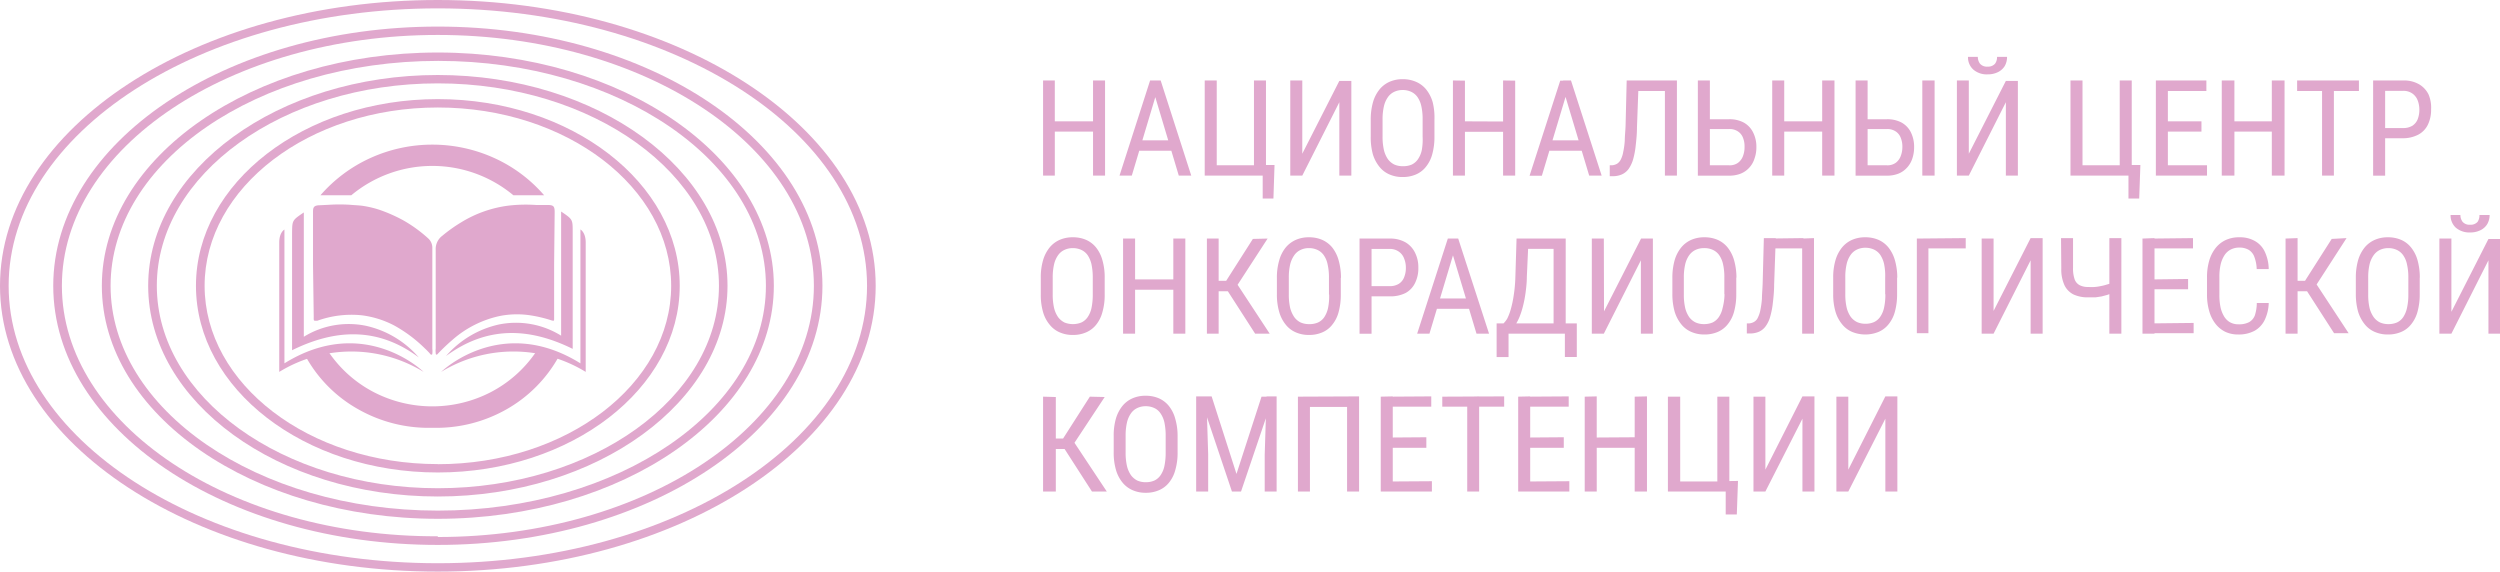 <?xml version="1.0" encoding="UTF-8"?> <svg xmlns="http://www.w3.org/2000/svg" id="Слой_1" data-name="Слой 1" viewBox="0 0 274.67 62.8"> <defs> <style>.cls-1{fill:#e0a8cd;}</style> </defs> <path class="cls-1" d="M124.64,18.33v1.13h-4.53V18.33Zm-4.35-4.49V24.29H119V13.84Zm5.52,0V24.29h-1.32V13.84Zm5.79.93-2.85,9.52H127.4l3.36-10.45h.85Zm2.31,9.52-2.85-9.52,0-.93h.86l3.36,10.45Zm0-3.87v1.14h-5V20.42Zm10.52,2.71-.12,3.68h-1.18V24.29h-.87V23.13Zm-7.67,1.16V13.84h1.32v9.32h4.09V13.84h1.32V24.29Zm10.72-2.4,4.07-8h1.32V24.29h-1.32V16.23l-4.07,8.06h-1.32V13.84h1.32ZM162,18.16V20a7.1,7.1,0,0,1-.24,1.94,3.71,3.71,0,0,1-.7,1.39,2.8,2.8,0,0,1-1.1.84,3.62,3.62,0,0,1-1.46.28,3.51,3.51,0,0,1-1.43-.28,2.83,2.83,0,0,1-1.11-.84,4.07,4.07,0,0,1-.73-1.39A7.08,7.08,0,0,1,155,20V18.16a7,7,0,0,1,.25-1.94,4,4,0,0,1,.72-1.4,3,3,0,0,1,1.11-.84,3.51,3.51,0,0,1,1.43-.28A3.59,3.59,0,0,1,160,14a2.92,2.92,0,0,1,1.1.84,4,4,0,0,1,.71,1.4A7,7,0,0,1,162,18.16ZM160.7,20V18.15a6.35,6.35,0,0,0-.14-1.48,2.82,2.82,0,0,0-.42-1,1.74,1.74,0,0,0-.69-.58,2.18,2.18,0,0,0-.95-.2,2.14,2.14,0,0,0-.92.2,1.74,1.74,0,0,0-.69.58,2.83,2.83,0,0,0-.44,1,6.31,6.31,0,0,0-.15,1.48V20a6.46,6.46,0,0,0,.15,1.49,3,3,0,0,0,.44,1,1.91,1.91,0,0,0,.71.59,2.21,2.21,0,0,0,.91.18,2.37,2.37,0,0,0,1-.18,1.75,1.75,0,0,0,.68-.59,2.8,2.8,0,0,0,.42-1A6.5,6.5,0,0,0,160.7,20Zm9-1.65v1.13H165.2V18.33Zm-4.35-4.49V24.29h-1.32V13.84Zm5.52,0V24.29h-1.33V13.84Zm5.79.93-2.86,9.52h-1.35l3.37-10.45h.84ZM179,24.29l-2.86-9.52v-.93H177l3.37,10.45Zm0-3.87v1.14h-5V20.42Zm8.47-6.58V15h-3.9V13.84Zm1.17,0V24.29h-1.32V13.84Zm-5.52,0h1.32L184.25,19c0,.73-.07,1.39-.14,2a8.76,8.76,0,0,1-.28,1.5,3.66,3.66,0,0,1-.49,1.05,1.89,1.89,0,0,1-.74.61,2.49,2.49,0,0,1-1,.2h-.34V23.16l.25,0a1.28,1.28,0,0,0,.57-.18,1.18,1.18,0,0,0,.4-.47,2.83,2.83,0,0,0,.26-.82,8.29,8.29,0,0,0,.17-1.23c0-.48.07-1.05.09-1.7ZM192,18.1h2.38a3.27,3.27,0,0,1,1.63.38,2.51,2.51,0,0,1,1,1.07,3.46,3.46,0,0,1,.36,1.62,3.62,3.62,0,0,1-.21,1.26,2.59,2.59,0,0,1-.58,1,2.55,2.55,0,0,1-.94.65,3.4,3.4,0,0,1-1.28.22h-3.42V13.84h1.32v9.32h2.1a1.55,1.55,0,0,0,1-.28,1.61,1.61,0,0,0,.54-.74,2.71,2.71,0,0,0,.17-1,2.49,2.49,0,0,0-.17-1,1.42,1.42,0,0,0-.54-.69,1.61,1.61,0,0,0-1-.27H192Zm12.78.23v1.13h-4.53V18.33Zm-4.35-4.49V24.29h-1.32V13.84Zm5.52,0V24.29H204.6V13.84Zm3.38,4.26h2.38a3.31,3.31,0,0,1,1.64.38,2.51,2.51,0,0,1,1,1.07,3.58,3.58,0,0,1,.35,1.62,3.87,3.87,0,0,1-.2,1.26,2.75,2.75,0,0,1-.59,1,2.55,2.55,0,0,1-.94.65,3.4,3.4,0,0,1-1.28.22h-3.42V13.84h1.32v9.32h2.1a1.55,1.55,0,0,0,1-.28,1.61,1.61,0,0,0,.54-.74,2.72,2.72,0,0,0,.18-1,2.49,2.49,0,0,0-.18-1,1.42,1.42,0,0,0-.54-.69,1.61,1.61,0,0,0-1-.27H209.3Zm7.62-4.26V24.29H215.6V13.84Zm3.76,8.05,4.07-8h1.32V24.29h-1.32V16.23l-4.07,8.06h-1.31V13.84h1.31Zm3.13-10.64h1.07a2,2,0,0,1-.25,1,1.85,1.85,0,0,1-.74.67,2.52,2.52,0,0,1-1.14.25,2.25,2.25,0,0,1-1.58-.53,1.81,1.81,0,0,1-.58-1.39h1.08a1.24,1.24,0,0,0,.24.75,1,1,0,0,0,.84.32,1,1,0,0,0,.81-.32A1.19,1.19,0,0,0,223.81,11.25Zm15.72,11.88-.13,3.68h-1.18V24.29h-.87V23.13Zm-7.68,1.16V13.84h1.32v9.32h4.09V13.84h1.32V24.29Zm15-1.13v1.13h-4.54V23.16Zm-4.3-9.32V24.29h-1.32V13.84Zm3.69,4.49v1.13h-3.93V18.33Zm.54-4.49V15h-4.47V13.84Zm7.43,4.49v1.13h-4.53V18.33Zm-4.35-4.49V24.29H248.5V13.84Zm5.51,0V24.29H254V13.84Zm5.42,0V24.29h-1.3V13.84Zm2.75,0V15h-6.79V13.84Zm4.88,6.35h-2.29V19.07h2.29a1.91,1.91,0,0,0,1-.26,1.53,1.53,0,0,0,.58-.72,2.89,2.89,0,0,0,.18-1.05,2.83,2.83,0,0,0-.18-1,1.64,1.64,0,0,0-.58-.76,1.69,1.69,0,0,0-1-.3h-2v9.32h-1.32V13.84h3.33a3.32,3.32,0,0,1,1.7.41,2.63,2.63,0,0,1,1.06,1.13A3.64,3.64,0,0,1,271.5,17a3.72,3.72,0,0,1-.36,1.71,2.43,2.43,0,0,1-1.06,1.09A3.65,3.65,0,0,1,268.38,20.19ZM125.77,35.53v1.82a6.72,6.72,0,0,1-.25,1.94,3.7,3.7,0,0,1-.69,1.39,2.83,2.83,0,0,1-1.11.84,3.54,3.54,0,0,1-1.45.28,3.48,3.48,0,0,1-1.43-.28,2.83,2.83,0,0,1-1.11-.84,3.75,3.75,0,0,1-.73-1.39,6.72,6.72,0,0,1-.25-1.94V35.53a6.67,6.67,0,0,1,.25-1.94,4,4,0,0,1,.72-1.4,3,3,0,0,1,1.11-.84,3.51,3.51,0,0,1,1.43-.28,3.59,3.59,0,0,1,1.46.28,2.92,2.92,0,0,1,1.1.84,3.84,3.84,0,0,1,.7,1.4A6.67,6.67,0,0,1,125.77,35.53Zm-1.31,1.82V35.52a7,7,0,0,0-.14-1.48,3,3,0,0,0-.42-1,1.74,1.74,0,0,0-.69-.58,2.21,2.21,0,0,0-.95-.2,2.11,2.11,0,0,0-.92.2,1.74,1.74,0,0,0-.69.58,2.83,2.83,0,0,0-.44,1,6.31,6.31,0,0,0-.15,1.48v1.83a6.46,6.46,0,0,0,.15,1.49,3,3,0,0,0,.44,1,2,2,0,0,0,.7.59,2.49,2.49,0,0,0,1.86,0,1.71,1.71,0,0,0,.69-.59,2.8,2.8,0,0,0,.42-1A7.12,7.12,0,0,0,124.46,37.35Zm9-1.65v1.13H129V35.7Zm-4.35-4.49V41.66h-1.32V31.21Zm5.52,0V41.66h-1.32V31.21Zm3.66,0V41.66H137V31.21Zm5.38,0L139.91,37h-2.12l-.22-1.15h1.55l2.93-4.6Zm-1.37,10.45-3.14-4.88.74-1.21,4,6.09Zm9.41-6.13v1.82a7.1,7.1,0,0,1-.24,1.94,3.71,3.71,0,0,1-.7,1.39,2.73,2.73,0,0,1-1.1.84,3.59,3.59,0,0,1-1.46.28,3.51,3.51,0,0,1-1.43-.28,2.83,2.83,0,0,1-1.11-.84,3.89,3.89,0,0,1-.72-1.39,6.7,6.7,0,0,1-.26-1.94V35.53a6.65,6.65,0,0,1,.26-1.94,3.85,3.85,0,0,1,.71-1.4,3.07,3.07,0,0,1,1.12-.84,3.46,3.46,0,0,1,1.42-.28,3.59,3.59,0,0,1,1.46.28,3,3,0,0,1,1.11.84,4,4,0,0,1,.7,1.4A7,7,0,0,1,151.73,35.53Zm-1.3,1.82V35.52a6.31,6.31,0,0,0-.15-1.48,2.66,2.66,0,0,0-.42-1,1.74,1.74,0,0,0-.69-.58,2.18,2.18,0,0,0-.95-.2,2.06,2.06,0,0,0-.91.2,1.74,1.74,0,0,0-.69.58,3,3,0,0,0-.45,1,6.31,6.31,0,0,0-.15,1.48v1.83a6.46,6.46,0,0,0,.15,1.49,3.21,3.21,0,0,0,.45,1,1.88,1.88,0,0,0,.7.59,2.24,2.24,0,0,0,.91.18,2.33,2.33,0,0,0,1-.18,1.71,1.71,0,0,0,.69-.59,3,3,0,0,0,.41-1A6.46,6.46,0,0,0,150.43,37.35Zm6.68.21h-2.28V36.44h2.28a1.88,1.88,0,0,0,1-.26,1.47,1.47,0,0,0,.58-.72,2.69,2.69,0,0,0,.19-1.05,2.63,2.63,0,0,0-.19-1,1.57,1.57,0,0,0-.58-.76,1.67,1.67,0,0,0-1-.3h-2v9.32h-1.32V31.21h3.33a3.38,3.38,0,0,1,1.71.41,2.67,2.67,0,0,1,1.05,1.13,3.52,3.52,0,0,1,.37,1.65,3.6,3.6,0,0,1-.37,1.71,2.46,2.46,0,0,1-1.05,1.09A3.72,3.72,0,0,1,157.11,37.56Zm7.22-5.42-2.86,9.52h-1.35l3.37-10.45h.85Zm2.31,9.52-2.86-9.52v-.93h.85L168,41.66Zm0-3.87v1.14h-5V37.79Zm9.87,2.74v1.13H170V40.53Zm-6.35,0v3.7h-1.31v-3.7Zm7.5,0v3.69h-1.31V40.53Zm-2.38-9.32v1.13h-3.79V31.21Zm1.16,0V41.66h-1.33V31.21Zm-5.4,0h1.32l-.19,4.21c0,.63-.07,1.21-.14,1.75a12.89,12.89,0,0,1-.28,1.45,9.29,9.29,0,0,1-.38,1.19,5.4,5.4,0,0,1-.47.9,3.23,3.23,0,0,1-.53.61,1.91,1.91,0,0,1-.57.34h-.56V40.53h.37A2.6,2.6,0,0,0,170,40a5.75,5.75,0,0,0,.38-1,11.47,11.47,0,0,0,.32-1.49,16,16,0,0,0,.19-2.06Zm9.61,8,4.07-8H186V41.66h-1.32V33.6l-4.07,8.06h-1.32V31.21h1.32Zm14.53-3.73v1.82a7.1,7.1,0,0,1-.24,1.94,3.71,3.71,0,0,1-.7,1.39,2.8,2.8,0,0,1-1.1.84,3.62,3.62,0,0,1-1.46.28,3.51,3.51,0,0,1-1.43-.28,2.83,2.83,0,0,1-1.11-.84,4.07,4.07,0,0,1-.73-1.39,7.08,7.08,0,0,1-.25-1.94V35.53a7,7,0,0,1,.25-1.94,4,4,0,0,1,.72-1.4,3,3,0,0,1,1.11-.84,3.51,3.51,0,0,1,1.43-.28,3.59,3.59,0,0,1,1.46.28,2.92,2.92,0,0,1,1.1.84,4,4,0,0,1,.71,1.4A7,7,0,0,1,195.18,35.53Zm-1.31,1.82V35.52a6.35,6.35,0,0,0-.14-1.48,2.82,2.82,0,0,0-.42-1,1.74,1.74,0,0,0-.69-.58,2.18,2.18,0,0,0-1-.2,2.14,2.14,0,0,0-.92.2,1.81,1.81,0,0,0-.69.58,2.83,2.83,0,0,0-.44,1,6.31,6.31,0,0,0-.15,1.48v1.83a6.46,6.46,0,0,0,.15,1.49,3,3,0,0,0,.44,1,1.91,1.91,0,0,0,.71.59,2.21,2.21,0,0,0,.91.18,2.37,2.37,0,0,0,.95-.18,1.75,1.75,0,0,0,.68-.59,2.8,2.8,0,0,0,.42-1A6.5,6.5,0,0,0,193.87,37.35Zm8.69-6.14v1.13h-3.91V31.21Zm1.16,0V41.66H202.4V31.21Zm-5.51,0h1.31l-.18,5.12c0,.73-.07,1.39-.14,2a8.69,8.69,0,0,1-.29,1.5,3.2,3.2,0,0,1-.49,1.05,1.86,1.86,0,0,1-.73.61,2.49,2.49,0,0,1-1,.2h-.35V40.53l.26,0a1.24,1.24,0,0,0,.56-.18,1,1,0,0,0,.4-.47,3.14,3.14,0,0,0,.27-.82,9.88,9.88,0,0,0,.17-1.23c0-.48.06-1.05.08-1.7Zm14.64,4.32v1.82a7.1,7.1,0,0,1-.24,1.94,3.71,3.71,0,0,1-.7,1.39,2.83,2.83,0,0,1-1.11.84,3.84,3.84,0,0,1-2.88,0,2.83,2.83,0,0,1-1.11-.84,3.9,3.9,0,0,1-.73-1.39,6.72,6.72,0,0,1-.25-1.94V35.53a6.67,6.67,0,0,1,.25-1.94,4,4,0,0,1,.72-1.4,3,3,0,0,1,1.11-.84,3.51,3.51,0,0,1,1.43-.28,3.59,3.59,0,0,1,1.46.28,2.92,2.92,0,0,1,1.1.84,4,4,0,0,1,.71,1.4A7,7,0,0,1,212.85,35.53Zm-1.31,1.82V35.52A6.35,6.35,0,0,0,211.4,34a3,3,0,0,0-.42-1,1.74,1.74,0,0,0-.69-.58,2.21,2.21,0,0,0-.95-.2,2.11,2.11,0,0,0-.92.2,1.74,1.74,0,0,0-.69.58,2.83,2.83,0,0,0-.44,1,6.31,6.31,0,0,0-.15,1.48v1.83a6.46,6.46,0,0,0,.15,1.49,3,3,0,0,0,.44,1,1.91,1.91,0,0,0,.71.59,2.21,2.21,0,0,0,.91.18,2.28,2.28,0,0,0,.94-.18,1.71,1.71,0,0,0,.69-.59,2.8,2.8,0,0,0,.42-1A6.5,6.5,0,0,0,211.54,37.35Zm8.85-6.14v1.13h-4.1v9.32H215V31.21Zm3.06,8,4.07-8h1.32V41.66h-1.32V33.6l-4.07,8.06h-1.31V31.21h1.31Zm7.41-8h1.32v3.27a3.6,3.6,0,0,0,.18,1.27,1.19,1.19,0,0,0,.56.64,2,2,0,0,0,.93.19,5.53,5.53,0,0,0,.71,0,4.92,4.92,0,0,0,.67-.1,4.61,4.61,0,0,0,.64-.16,6.4,6.4,0,0,0,.62-.2v1.14l-.58.2-.6.16-.66.1c-.24,0-.5,0-.8,0a3.71,3.71,0,0,1-1.6-.31,2.21,2.21,0,0,1-1-1,4.17,4.17,0,0,1-.36-1.88Zm5.31,0h1.32V41.66h-1.32Zm9.26,9.32v1.13H240.9V40.53Zm-4.3-9.32V41.66h-1.32V31.21Zm3.69,4.49v1.13H240.9V35.7Zm.54-4.49v1.13H240.9V31.21Zm7,7.13h1.32a4.59,4.59,0,0,1-.44,1.86,2.72,2.72,0,0,1-1.11,1.19,3.68,3.68,0,0,1-1.82.41,3.24,3.24,0,0,1-1.41-.3,3.07,3.07,0,0,1-1.08-.89,4,4,0,0,1-.68-1.39,6.42,6.42,0,0,1-.24-1.82V35.47a6.42,6.42,0,0,1,.24-1.82,4.06,4.06,0,0,1,.69-1.38,3.06,3.06,0,0,1,1.11-.89,3.44,3.44,0,0,1,1.5-.31,3.3,3.3,0,0,1,1.72.41,2.61,2.61,0,0,1,1.09,1.18,4.63,4.63,0,0,1,.43,1.9h-1.32a4.18,4.18,0,0,0-.26-1.34,1.51,1.51,0,0,0-.62-.77,2,2,0,0,0-1-.25,2.08,2.08,0,0,0-1,.23,1.82,1.82,0,0,0-.69.66,3.21,3.21,0,0,0-.4,1,6,6,0,0,0-.13,1.33V37.4a6.49,6.49,0,0,0,.11,1.28,3.25,3.25,0,0,0,.36,1,1.83,1.83,0,0,0,.65.7,1.86,1.86,0,0,0,1,.25,2.32,2.32,0,0,0,1.15-.24,1.43,1.43,0,0,0,.63-.75A4.59,4.59,0,0,0,252.35,38.34Zm4.49-7.13V41.66h-1.32V31.21Zm5.38,0L258.44,37h-2.12l-.22-1.15h1.55l2.93-4.6Zm-1.37,10.45-3.14-4.88.74-1.21,4,6.09Zm9.41-6.13v1.82a7.1,7.1,0,0,1-.24,1.94,3.71,3.71,0,0,1-.7,1.39,2.73,2.73,0,0,1-1.1.84,3.59,3.59,0,0,1-1.46.28,3.51,3.51,0,0,1-1.43-.28,2.83,2.83,0,0,1-1.11-.84,4.07,4.07,0,0,1-.73-1.39,7.08,7.08,0,0,1-.25-1.94V35.53a7,7,0,0,1,.25-1.94,4,4,0,0,1,.72-1.4,3,3,0,0,1,1.12-.84,3.46,3.46,0,0,1,1.42-.28,3.59,3.59,0,0,1,1.46.28,2.84,2.84,0,0,1,1.1.84,3.85,3.85,0,0,1,.71,1.4A7,7,0,0,1,270.26,35.53ZM269,37.35V35.52a6.31,6.31,0,0,0-.15-1.48,2.66,2.66,0,0,0-.42-1,1.74,1.74,0,0,0-.69-.58,2.18,2.18,0,0,0-.95-.2,2.14,2.14,0,0,0-.92.2,1.78,1.78,0,0,0-.68.58,2.83,2.83,0,0,0-.45,1,6.31,6.31,0,0,0-.15,1.48v1.83a6.46,6.46,0,0,0,.15,1.49,3,3,0,0,0,.45,1,1.88,1.88,0,0,0,.7.59,2.24,2.24,0,0,0,.91.18,2.37,2.37,0,0,0,.95-.18,1.71,1.71,0,0,0,.69-.59,3,3,0,0,0,.41-1A6.46,6.46,0,0,0,269,37.35Zm4.73,1.91,4.07-8h1.32V41.66h-1.32V33.6l-4.07,8.06h-1.32V31.21h1.32Zm3.12-10.64h1.08a2,2,0,0,1-.26,1,1.79,1.79,0,0,1-.74.67,2.52,2.52,0,0,1-1.14.25,2.29,2.29,0,0,1-1.58-.53,1.84,1.84,0,0,1-.57-1.39h1.08a1.24,1.24,0,0,0,.24.75,1,1,0,0,0,.83.32,1,1,0,0,0,.82-.32A1.24,1.24,0,0,0,276.81,28.62Zm-156.45,20V59H119V48.58Zm5.37,0L122,54.33h-2.13l-.22-1.15h1.55l2.94-4.6ZM124.37,59l-3.14-4.88.73-1.21L126,59Zm9.41-6.13v1.82a6.72,6.72,0,0,1-.25,1.94,3.7,3.7,0,0,1-.69,1.39,2.83,2.83,0,0,1-1.11.84,3.54,3.54,0,0,1-1.45.28,3.48,3.48,0,0,1-1.43-.28,2.93,2.93,0,0,1-1.12-.84,3.89,3.89,0,0,1-.72-1.39,6.72,6.72,0,0,1-.25-1.94V52.9A6.67,6.67,0,0,1,127,51a4,4,0,0,1,.72-1.4,3,3,0,0,1,1.11-.84,3.51,3.51,0,0,1,1.43-.28,3.62,3.62,0,0,1,1.46.28,2.92,2.92,0,0,1,1.1.84,3.84,3.84,0,0,1,.7,1.4A6.67,6.67,0,0,1,133.78,52.9Zm-1.31,1.82V52.89a7,7,0,0,0-.14-1.48,2.83,2.83,0,0,0-.43-1,1.64,1.64,0,0,0-.68-.58,2.21,2.21,0,0,0-.95-.2,2.11,2.11,0,0,0-.92.2,1.74,1.74,0,0,0-.69.58,2.83,2.83,0,0,0-.44,1,6.31,6.31,0,0,0-.15,1.48v1.83a6.46,6.46,0,0,0,.15,1.49,3,3,0,0,0,.44,1,2,2,0,0,0,.7.59,2.29,2.29,0,0,0,.92.18,2.32,2.32,0,0,0,.94-.18,1.71,1.71,0,0,0,.69-.59,2.8,2.8,0,0,0,.42-1A7.12,7.12,0,0,0,132.47,54.72Zm3.77-6.14h1.28l2.73,8.52L143,48.58h1.28L140.75,59h-1Zm-.42,0h1.12l.2,6.37V59h-1.32Zm7.73,0h1.11V59h-1.31V55Zm10.17,0V59H152.4V49.71h-4.08V59H147V48.58Zm8,9.32V59h-4.54V57.9Zm-4.3-9.32V59h-1.32V48.58Zm3.69,4.49V54.2h-3.93V53.07Zm.54-4.49v1.13h-4.47V48.58Zm5.26,0V59h-1.31V48.58Zm2.75,0v1.13h-6.8V48.58Zm7.16,9.32V59h-4.54V57.9Zm-4.3-9.32V59h-1.32V48.58Zm3.69,4.49V54.2h-3.93V53.07Zm.54-4.49v1.13h-4.47V48.58Zm7.43,4.49V54.2h-4.53V53.07Zm-4.35-4.49V59h-1.32V48.58Zm5.52,0V59H184V48.58Zm10,9.29-.13,3.68H194V59h-.87V57.87ZM187.65,59V48.58H189V57.9h4.08V48.58h1.32V59Zm10.71-2.4,4.07-8.05h1.32V59h-1.32V51L198.36,59h-1.31V48.58h1.31Zm9.11,0,4.07-8.05h1.32V59h-1.32V51L207.47,59h-1.31V48.58h1.31Z" transform="translate(-4.4 -5)"></path> <path class="cls-1" d="M35.65,30.21V44.92c8.77-5.45,15.29.94,15.29.94a15.16,15.16,0,0,0-15.86,0V31.64c0-1.12.57-1.42.57-1.42Z" transform="translate(-4.4 -5)"></path> <path class="cls-1" d="M68.17,30.22v14.7c-8.76-5.45-15.3.94-15.3.94a15.19,15.19,0,0,1,15.88,0V31.64c0-1.12-.58-1.43-.58-1.43Z" transform="translate(-4.4 -5)"></path> <path class="cls-1" d="M52.5,15.89c-14.65,0-26.57,9.19-26.57,20.51S37.85,56.91,52.5,56.91,79.08,47.7,79.08,36.4,67.16,15.89,52.5,15.89Zm0,40.1c-14.13,0-25.62-8.8-25.62-19.59S38.37,16.81,52.5,16.81,78.14,25.59,78.14,36.4,66.64,56,52.5,56Z" transform="translate(-4.4 -5)"></path> <path class="cls-1" d="M52.5,7.92c-23.29,0-42.25,12.77-42.25,28.48S29.19,64.87,52.5,64.87,94.76,52.1,94.76,36.4,75.8,7.92,52.5,7.92Zm0,56C29.73,64,11.2,51.58,11.2,36.4S29.73,8.84,52.5,8.84,93.82,21.2,93.82,36.4,75.28,64,52.5,64Z" transform="translate(-4.4 -5)"></path> <path class="cls-1" d="M52.5,13.24C35,13.24,20.68,23.62,20.68,36.4S35,59.55,52.5,59.55,84.33,49.12,84.33,36.4,70.05,13.24,52.5,13.24Zm0,45.4c-17,0-30.87-10-30.87-22.24S35.47,14.16,52.5,14.16s30.89,10,30.89,22.24S69.53,58.64,52.5,58.64Z" transform="translate(-4.4 -5)"></path> <path class="cls-1" d="M52.5,5C26,5,4.4,19.1,4.4,36.4S26,67.8,52.5,67.8s48.11-14.09,48.11-31.4S79,5,52.5,5Zm0,61.88c-26,0-47.15-13.68-47.15-30.48S26.5,5.92,52.5,5.92,99.66,19.59,99.66,36.4,78.5,66.88,52.5,66.88Z" transform="translate(-4.4 -5)"></path> <path class="cls-1" d="M52.5,10.77c-20.3,0-36.91,11.49-36.91,25.63S32.2,62,52.5,62,89.42,50.52,89.42,36.4,72.81,10.77,52.5,10.77Zm0,50.33C32.69,61.1,16.55,50,16.55,36.4s16.13-24.71,36-24.71,36,11.08,36,24.71S72.32,61.1,52.5,61.1Z" transform="translate(-4.4 -5)"></path> <path class="cls-1" d="M66.05,28.24V41.88a9.39,9.39,0,0,0-6.83-1.23,10.78,10.78,0,0,0-5.82,3.47c4.49-3.3,9.08-3.17,13.92-.79V30.45C67.32,29.1,67.32,29.1,66.05,28.24Z" transform="translate(-4.4 -5)"></path> <path class="cls-1" d="M63.23,43.75a13.55,13.55,0,0,1-4.9,4.33,14,14,0,0,1-12.87,0,13.55,13.55,0,0,1-4.9-4.33L38,44.19A14.91,14.91,0,0,0,43.82,50a15.68,15.68,0,0,0,8.11,2A15.63,15.63,0,0,0,60,50a15,15,0,0,0,5.8-5.84Z" transform="translate(-4.4 -5)"></path> <path class="cls-1" d="M37.78,28.34V42a9.39,9.39,0,0,1,6.81-1.21,10.74,10.74,0,0,1,5.82,3.48c-4.43-3.31-9.08-3.18-13.92-.79V30.54C36.51,29.2,36.51,29.2,37.78,28.34Z" transform="translate(-4.4 -5)"></path> <path class="cls-1" d="M43,26.45a13.91,13.91,0,0,1,17.8,0h3.38a15.94,15.94,0,0,0-5.5-4.1,16.47,16.47,0,0,0-13.56,0,16.07,16.07,0,0,0-5.51,4.1Z" transform="translate(-4.4 -5)"></path> <path class="cls-1" d="M65.28,34.09V40c0,.25,0,.28-.29.2a14.21,14.21,0,0,0-2.23-.54,9.77,9.77,0,0,0-3.41.05,11.53,11.53,0,0,0-5.16,2.56,23,23,0,0,0-1.68,1.59s-.09.13-.17.1-.06-.12-.07-.19a1.94,1.94,0,0,1,0-.48c0-3.62,0-7.23,0-10.85A1.81,1.81,0,0,1,53,30.9a16.42,16.42,0,0,1,2-1.43,13.08,13.08,0,0,1,5.28-1.88,16.49,16.49,0,0,1,3-.07c.41,0,.82,0,1.23,0,.71,0,.83.13.83.8Z" transform="translate(-4.4 -5)"></path> <path class="cls-1" d="M38.79,34.09V28.36c0-.49,0-.8.74-.81l1-.05a18.43,18.43,0,0,1,2.35,0c.51.05,1,.05,1.53.14a11.34,11.34,0,0,1,1.74.43,17.28,17.28,0,0,1,2.49,1.1,15.13,15.13,0,0,1,2.78,2,1.38,1.38,0,0,1,.48,1.08V43.33a2.07,2.07,0,0,1,0,.5c0,.05,0,.11-.07.13s-.11,0-.15-.06a7.28,7.28,0,0,0-.61-.63,15.34,15.34,0,0,0-3.36-2.51,10.49,10.49,0,0,0-3.57-1.12,11.09,11.09,0,0,0-4.88.6l-.17,0c-.13,0-.21,0-.22-.14a2.26,2.26,0,0,1,0-.26Z" transform="translate(-4.4 -5)"></path> </svg> 